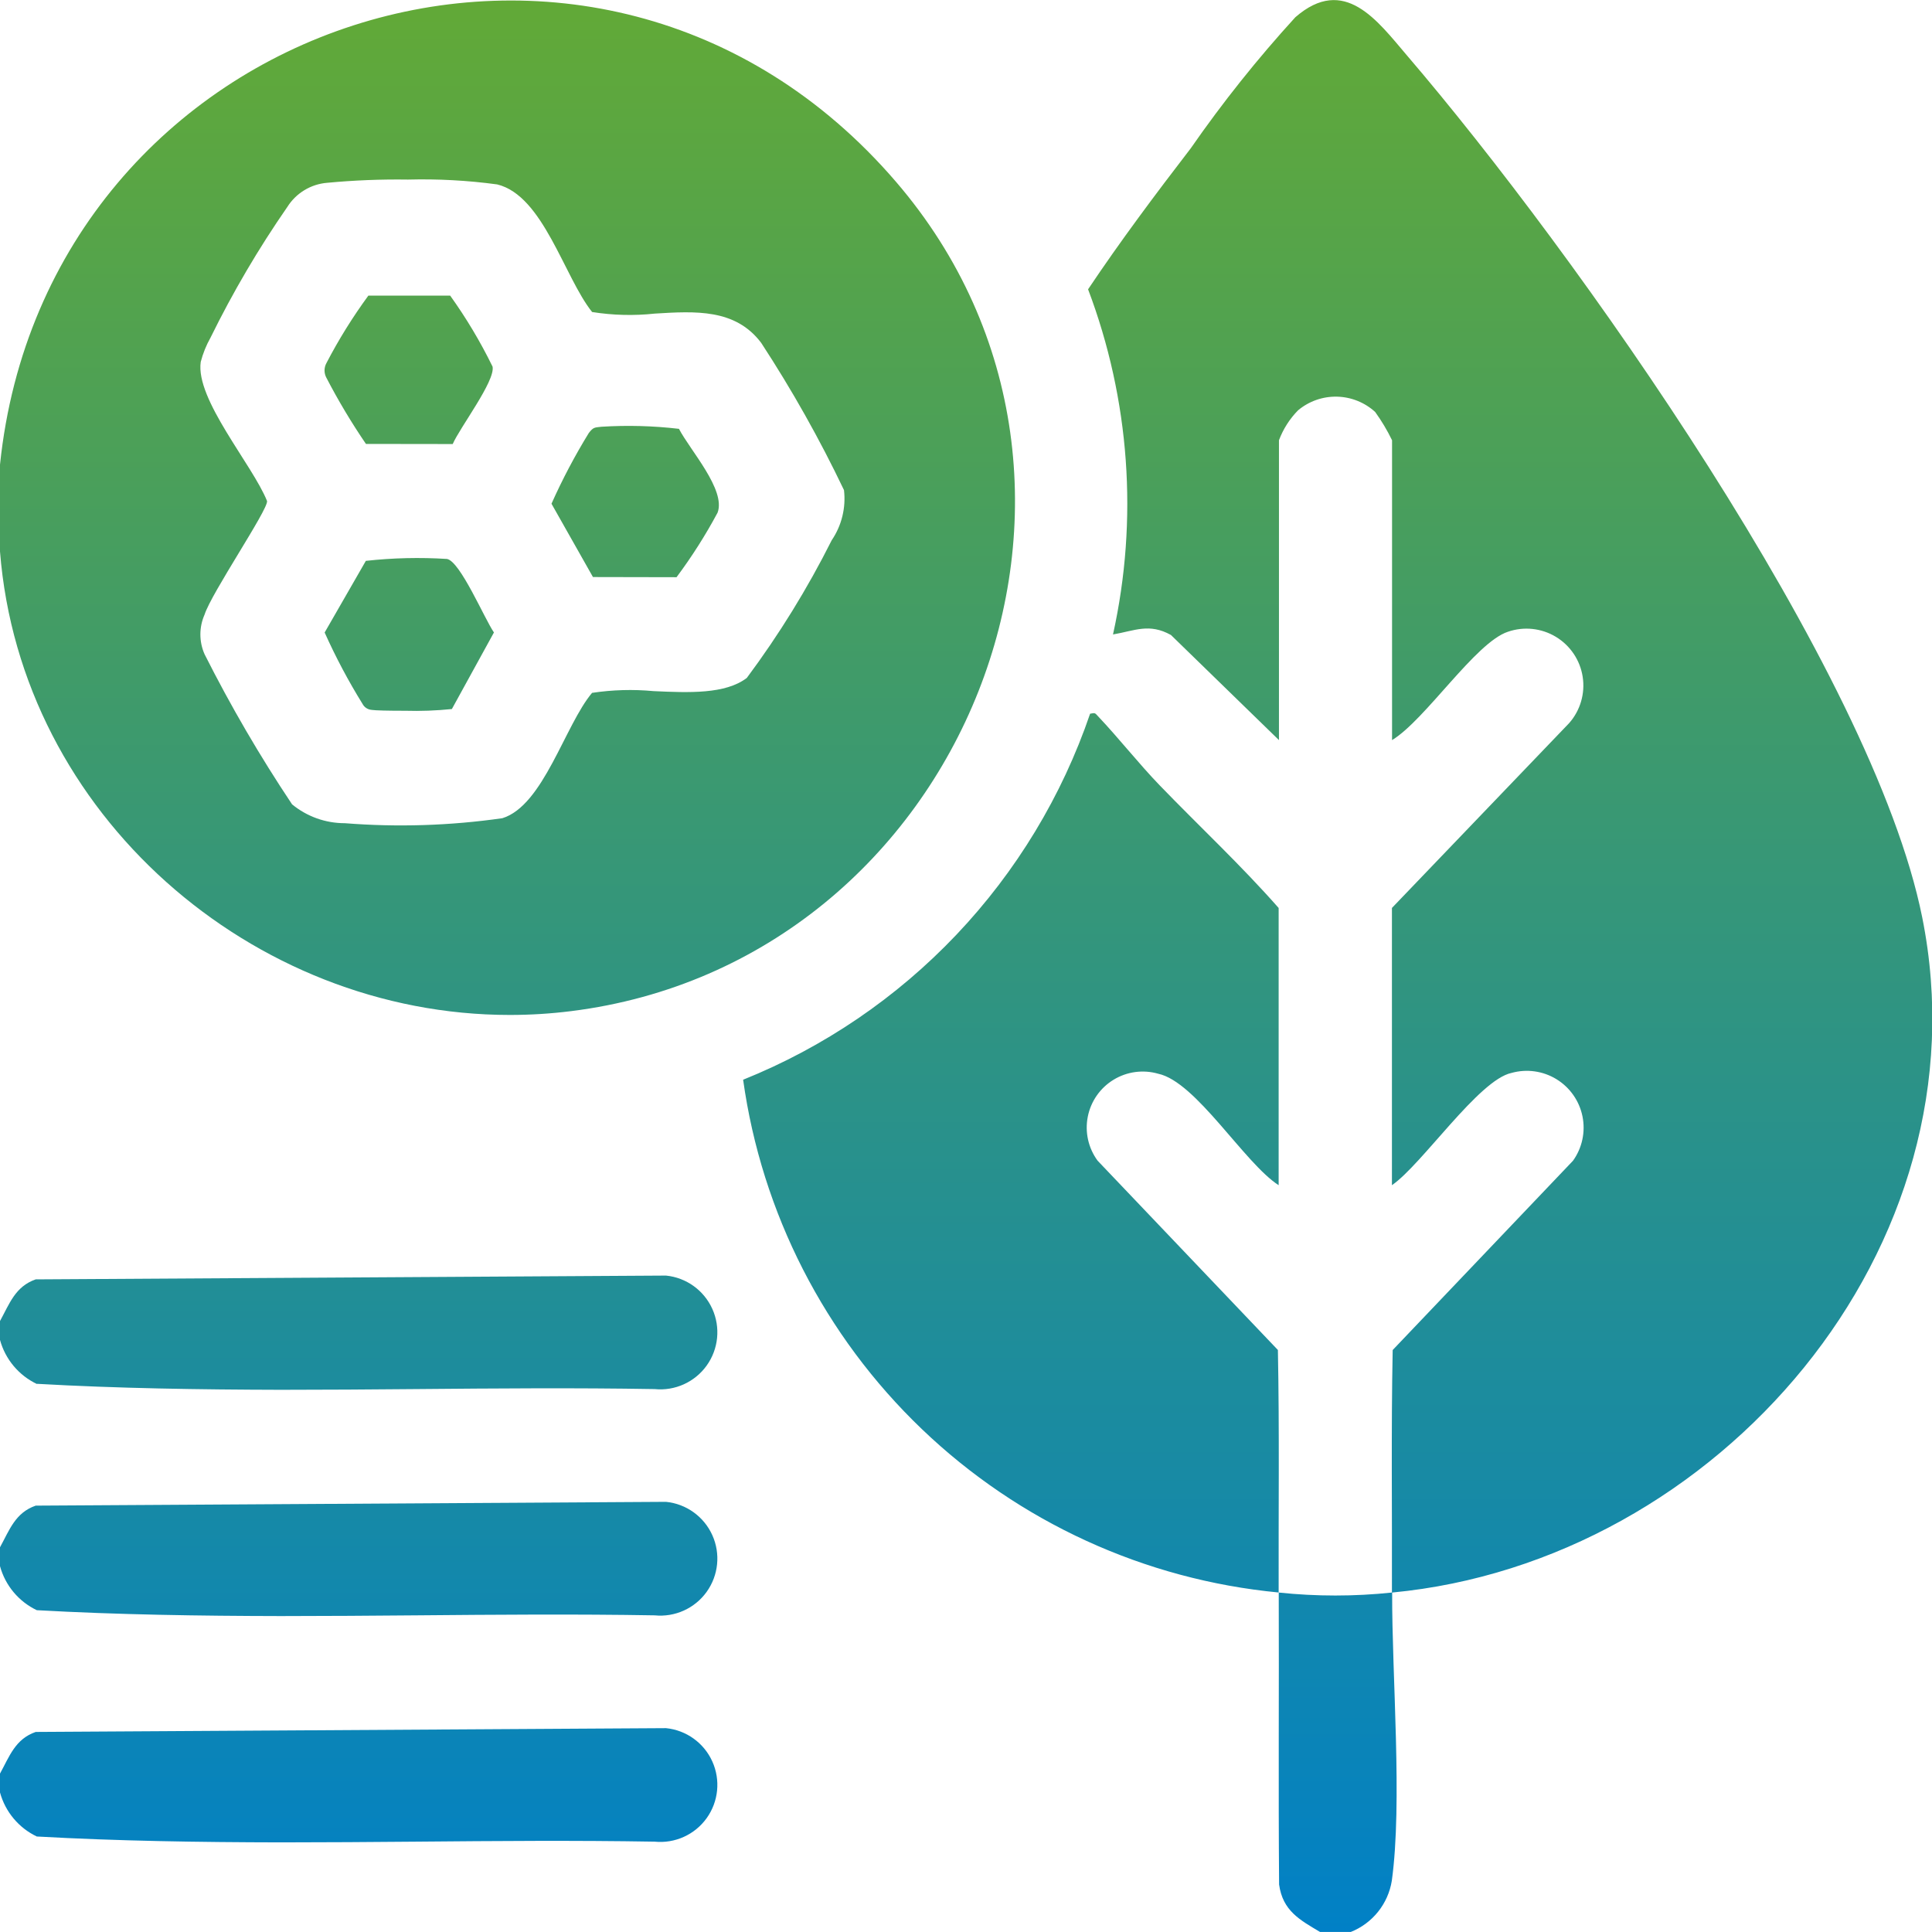 <svg xmlns="http://www.w3.org/2000/svg" xmlns:xlink="http://www.w3.org/1999/xlink" width="80" height="79.998" viewBox="0 0 80 79.998">
  <defs>
    <clipPath id="clip-path">
      <path id="Union_24" data-name="Union 24" d="M9790.665-4092c-.84-.5-1.55-.876-1.7-1.966-.034-4.03,0-8.062-.015-12.091a22.374,22.374,0,0,0,4.687,0c.01-3.346-.035-6.7.031-10.042l7.467-7.839a2.353,2.353,0,0,0-2.544-3.636c-1.356.281-3.708,3.792-4.954,4.649v-11.48l7.339-7.654a2.355,2.355,0,0,0-2.534-3.783c-1.343.437-3.423,3.654-4.8,4.487v-12.416a7.883,7.883,0,0,0-.7-1.172,2.426,2.426,0,0,0-3.192-.068,3.551,3.551,0,0,0-.791,1.24v12.416l-4.472-4.352c-.9-.5-1.489-.18-2.4-.022a25.071,25.071,0,0,0-1.032-14.292c1.338-2,2.785-3.932,4.251-5.838a52.17,52.17,0,0,1,4.332-5.429c2.033-1.768,3.4.152,4.628,1.59,6.909,8.063,19.273,25.462,21.328,35.679,2.755,13.695-8.474,26.684-21.948,27.962-.011,3.47.432,8.7-.014,11.934a2.753,2.753,0,0,1-1.705,2.123Zm-53.134-3.952a2.853,2.853,0,0,1-1.531-1.827v-.781c.393-.716.629-1.429,1.478-1.725l26.1-.157a2.361,2.361,0,0,1-.471,4.7c-3.281-.056-6.575-.029-9.868,0-1.872.015-3.744.03-5.614.03C9744.247-4095.719,9740.88-4095.768,9737.531-4095.955Zm0-9.371a2.854,2.854,0,0,1-1.531-1.827v-.781c.393-.716.629-1.429,1.478-1.725l26.1-.157a2.361,2.361,0,0,1-.471,4.7c-3.281-.056-6.575-.029-9.868,0-1.872.015-3.744.03-5.614.03C9744.247-4105.09,9740.88-4105.139,9737.531-4105.326Zm29.239-21.968a25.07,25.07,0,0,0,14.369-15.157c.216-.042.2-.031.323.1.871.919,1.683,1.96,2.562,2.87,1.638,1.695,3.36,3.3,4.922,5.074v11.48c-1.423-.918-3.419-4.284-4.988-4.616a2.318,2.318,0,0,0-2.509,3.6l7.466,7.839c.065,3.346.022,6.7.031,10.042A24.768,24.768,0,0,1,9766.771-4127.294Zm-29.239,12.6a2.854,2.854,0,0,1-1.531-1.827v-.781c.393-.716.629-1.43,1.478-1.726l26.1-.157a2.361,2.361,0,0,1-.471,4.7c-3.281-.056-6.575-.029-9.868,0-1.872.016-3.744.03-5.614.03C9744.247-4114.461,9740.88-4114.51,9737.531-4114.7ZM9736-4149.166v-3.593c1.911-18.49,24.729-26.107,37.1-11.716,10.771,12.533,2.812,32.309-13.453,34.343a20.442,20.442,0,0,1-2.539.158C9746.459-4129.973,9736.859-4138.264,9736-4149.166Zm13.551-15.266a2.155,2.155,0,0,0-1.653,1,41.987,41.987,0,0,0-3.18,5.411,4.2,4.2,0,0,0-.406,1.006c-.227,1.552,2.147,4.262,2.747,5.763.035.369-2.308,3.813-2.588,4.7a2.029,2.029,0,0,0,0,1.642,59.059,59.059,0,0,0,3.623,6.215,3.431,3.431,0,0,0,2.187.781,29.557,29.557,0,0,0,6.521-.207c1.7-.524,2.589-3.854,3.714-5.19a10.511,10.511,0,0,1,2.551-.072c1.454.066,2.971.132,3.857-.547a38.29,38.29,0,0,0,3.515-5.7,3.066,3.066,0,0,0,.509-2.076,52.332,52.332,0,0,0-3.43-6.1c-1.068-1.415-2.724-1.312-4.4-1.21a9.834,9.834,0,0,1-2.6-.065c-1.156-1.443-2.021-4.824-3.932-5.284a23.018,23.018,0,0,0-3.693-.2A30.833,30.833,0,0,0,9749.551-4164.432Zm1.833,21.825a.463.463,0,0,1-.374-.25,25.171,25.171,0,0,1-1.567-2.953l1.706-2.967a19.422,19.422,0,0,1,3.36-.079c.55.1,1.552,2.477,1.944,3.044l-1.742,3.171a14.883,14.883,0,0,1-1.943.071C9752.115-4142.569,9751.519-4142.582,9751.384-4142.606Zm9.169-5.5-1.717-3.036a25.193,25.193,0,0,1,1.545-2.928c.187-.243.235-.226.521-.259a17.9,17.9,0,0,1,3.212.086c.465.892,1.952,2.528,1.6,3.47a21.193,21.193,0,0,1-1.7,2.674Zm-9.4-5.512a26.615,26.615,0,0,1-1.639-2.742.633.633,0,0,1,0-.6,21.434,21.434,0,0,1,1.74-2.8h3.386a20.439,20.439,0,0,1,1.756,2.941c.121.59-1.361,2.531-1.65,3.206Z" transform="translate(-8662 6627.502)" stroke="rgba(0,0,0,0)" stroke-width="1"/>
    </clipPath>
    <linearGradient id="linear-gradient" x1="0.5" x2="0.5" y2="1" gradientUnits="objectBoundingBox">
      <stop offset="0" stop-color="#66ab31"/>
      <stop offset="1" stop-color="#0080c7"/>
    </linearGradient>
  </defs>
  <g id="Mask_Group_58" data-name="Mask Group 58" transform="translate(-1074 -2455.501)" clip-path="url(#clip-path)">
    <rect id="Rectangle_1502" data-name="Rectangle 1502" width="82.649" height="82.649" transform="translate(1072.676 2452.85)" fill="url(#linear-gradient)"/>
  </g>
</svg>
